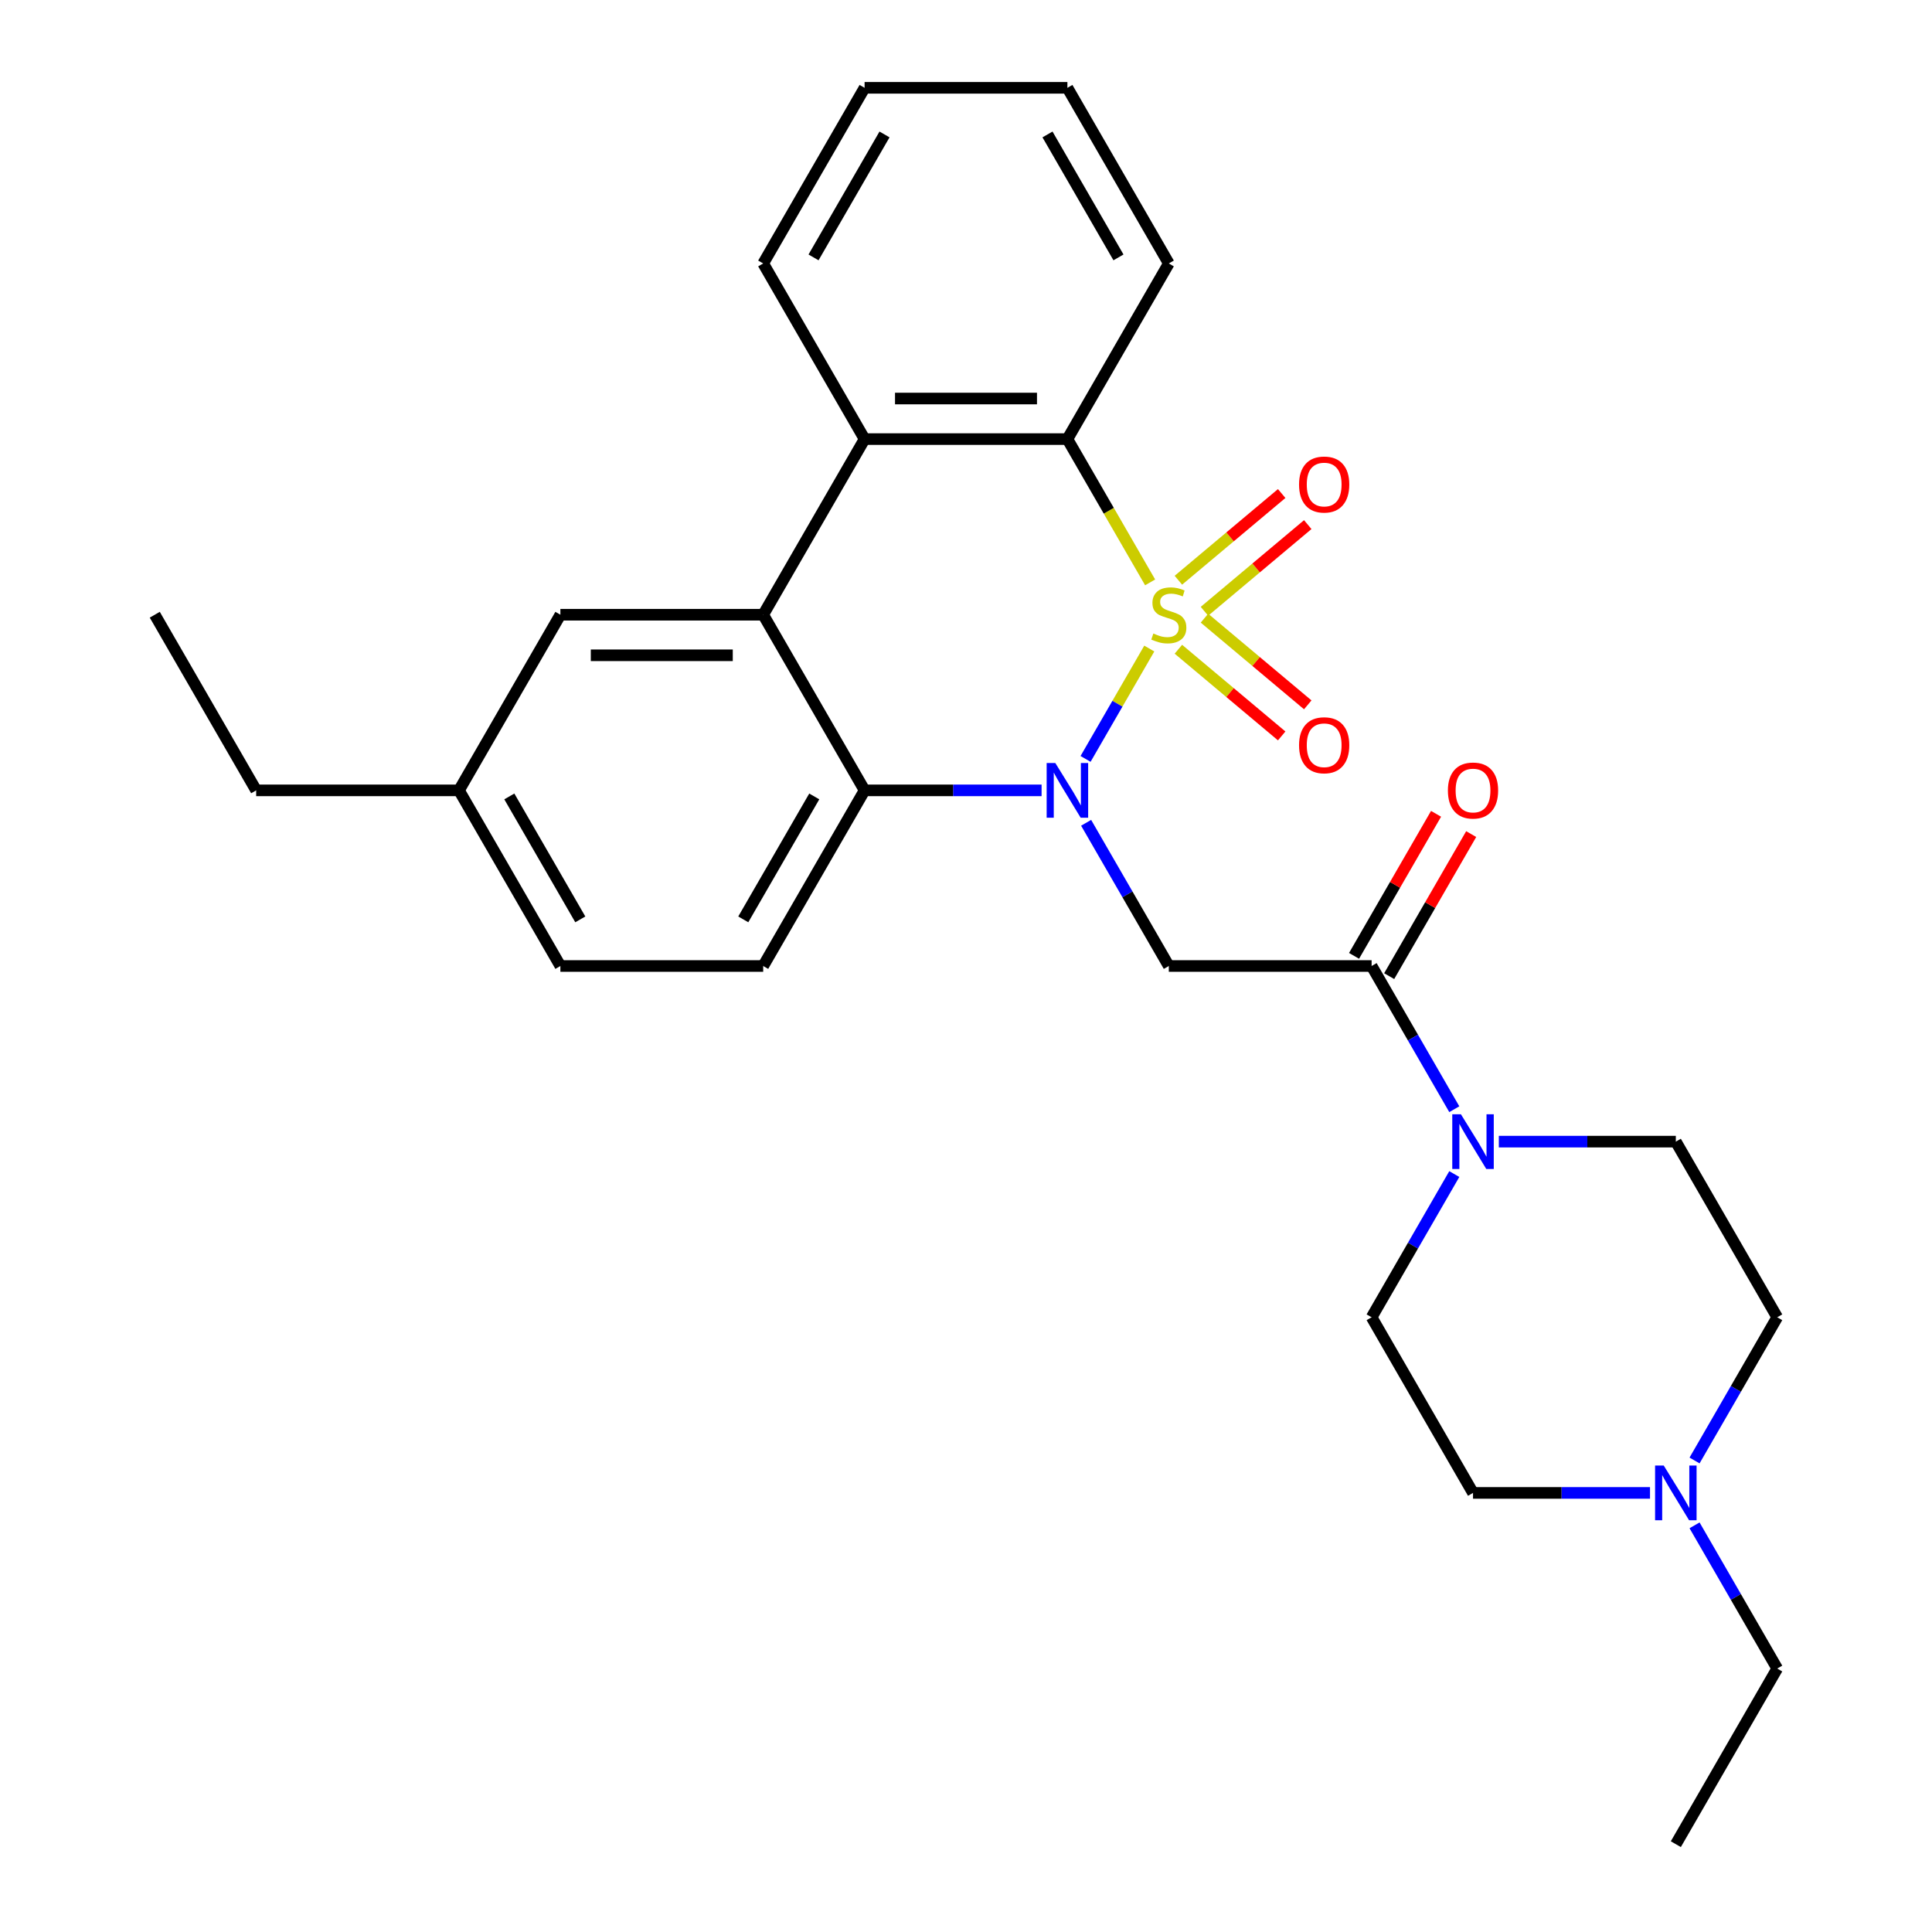 <?xml version='1.0' encoding='iso-8859-1'?>
<svg version='1.1' baseProfile='full'
              xmlns='http://www.w3.org/2000/svg'
                      xmlns:rdkit='http://www.rdkit.org/xml'
                      xmlns:xlink='http://www.w3.org/1999/xlink'
                  xml:space='preserve'
width='1000px' height='1000px' viewBox='0 0 1000 1000'>
<!-- END OF HEADER -->
<rect style='opacity:1.0;fill:#FFFFFF;stroke:none' width='1000' height='1000' x='0' y='0'> </rect>
<path class='bond-0' d='M 594.867,335.686 L 578.376,364.249' style='fill:none;fill-rule:evenodd;stroke:#CCCC00;stroke-width:6px;stroke-linecap:butt;stroke-linejoin:miter;stroke-opacity:1' />
<path class='bond-0' d='M 578.376,364.249 L 561.885,392.812' style='fill:none;fill-rule:evenodd;stroke:#0000FF;stroke-width:6px;stroke-linecap:butt;stroke-linejoin:miter;stroke-opacity:1' />
<path class='bond-2' d='M 595.305,301.437 L 573.896,264.355' style='fill:none;fill-rule:evenodd;stroke:#CCCC00;stroke-width:6px;stroke-linecap:butt;stroke-linejoin:miter;stroke-opacity:1' />
<path class='bond-2' d='M 573.896,264.355 L 552.486,227.273' style='fill:none;fill-rule:evenodd;stroke:#000000;stroke-width:6px;stroke-linecap:butt;stroke-linejoin:miter;stroke-opacity:1' />
<path class='bond-8' d='M 623.425,316.402 L 650.158,293.97' style='fill:none;fill-rule:evenodd;stroke:#CCCC00;stroke-width:6px;stroke-linecap:butt;stroke-linejoin:miter;stroke-opacity:1' />
<path class='bond-8' d='M 650.158,293.97 L 676.892,271.538' style='fill:none;fill-rule:evenodd;stroke:#FF0000;stroke-width:6px;stroke-linecap:butt;stroke-linejoin:miter;stroke-opacity:1' />
<path class='bond-8' d='M 609.93,300.319 L 636.663,277.887' style='fill:none;fill-rule:evenodd;stroke:#CCCC00;stroke-width:6px;stroke-linecap:butt;stroke-linejoin:miter;stroke-opacity:1' />
<path class='bond-8' d='M 636.663,277.887 L 663.397,255.455' style='fill:none;fill-rule:evenodd;stroke:#FF0000;stroke-width:6px;stroke-linecap:butt;stroke-linejoin:miter;stroke-opacity:1' />
<path class='bond-9' d='M 609.93,336.044 L 636.663,358.476' style='fill:none;fill-rule:evenodd;stroke:#CCCC00;stroke-width:6px;stroke-linecap:butt;stroke-linejoin:miter;stroke-opacity:1' />
<path class='bond-9' d='M 636.663,358.476 L 663.397,380.909' style='fill:none;fill-rule:evenodd;stroke:#FF0000;stroke-width:6px;stroke-linecap:butt;stroke-linejoin:miter;stroke-opacity:1' />
<path class='bond-9' d='M 623.425,319.962 L 650.158,342.394' style='fill:none;fill-rule:evenodd;stroke:#CCCC00;stroke-width:6px;stroke-linecap:butt;stroke-linejoin:miter;stroke-opacity:1' />
<path class='bond-9' d='M 650.158,342.394 L 676.892,364.826' style='fill:none;fill-rule:evenodd;stroke:#FF0000;stroke-width:6px;stroke-linecap:butt;stroke-linejoin:miter;stroke-opacity:1' />
<path class='bond-1' d='M 562.177,425.875 L 583.575,462.938' style='fill:none;fill-rule:evenodd;stroke:#0000FF;stroke-width:6px;stroke-linecap:butt;stroke-linejoin:miter;stroke-opacity:1' />
<path class='bond-1' d='M 583.575,462.938 L 604.973,500' style='fill:none;fill-rule:evenodd;stroke:#000000;stroke-width:6px;stroke-linecap:butt;stroke-linejoin:miter;stroke-opacity:1' />
<path class='bond-3' d='M 539.122,409.091 L 493.318,409.091' style='fill:none;fill-rule:evenodd;stroke:#0000FF;stroke-width:6px;stroke-linecap:butt;stroke-linejoin:miter;stroke-opacity:1' />
<path class='bond-3' d='M 493.318,409.091 L 447.514,409.091' style='fill:none;fill-rule:evenodd;stroke:#000000;stroke-width:6px;stroke-linecap:butt;stroke-linejoin:miter;stroke-opacity:1' />
<path class='bond-5' d='M 604.973,500 L 709.946,500' style='fill:none;fill-rule:evenodd;stroke:#000000;stroke-width:6px;stroke-linecap:butt;stroke-linejoin:miter;stroke-opacity:1' />
<path class='bond-6' d='M 552.486,227.273 L 447.514,227.273' style='fill:none;fill-rule:evenodd;stroke:#000000;stroke-width:6px;stroke-linecap:butt;stroke-linejoin:miter;stroke-opacity:1' />
<path class='bond-6' d='M 536.74,206.278 L 463.26,206.278' style='fill:none;fill-rule:evenodd;stroke:#000000;stroke-width:6px;stroke-linecap:butt;stroke-linejoin:miter;stroke-opacity:1' />
<path class='bond-20' d='M 552.486,227.273 L 604.973,136.364' style='fill:none;fill-rule:evenodd;stroke:#000000;stroke-width:6px;stroke-linecap:butt;stroke-linejoin:miter;stroke-opacity:1' />
<path class='bond-10' d='M 447.514,409.091 L 395.027,500' style='fill:none;fill-rule:evenodd;stroke:#000000;stroke-width:6px;stroke-linecap:butt;stroke-linejoin:miter;stroke-opacity:1' />
<path class='bond-10' d='M 421.459,412.23 L 384.718,475.866' style='fill:none;fill-rule:evenodd;stroke:#000000;stroke-width:6px;stroke-linecap:butt;stroke-linejoin:miter;stroke-opacity:1' />
<path class='bond-28' d='M 447.514,409.091 L 395.027,318.182' style='fill:none;fill-rule:evenodd;stroke:#000000;stroke-width:6px;stroke-linecap:butt;stroke-linejoin:miter;stroke-opacity:1' />
<path class='bond-4' d='M 395.027,318.182 L 447.514,227.273' style='fill:none;fill-rule:evenodd;stroke:#000000;stroke-width:6px;stroke-linecap:butt;stroke-linejoin:miter;stroke-opacity:1' />
<path class='bond-12' d='M 395.027,318.182 L 290.054,318.182' style='fill:none;fill-rule:evenodd;stroke:#000000;stroke-width:6px;stroke-linecap:butt;stroke-linejoin:miter;stroke-opacity:1' />
<path class='bond-12' d='M 379.281,339.176 L 305.8,339.176' style='fill:none;fill-rule:evenodd;stroke:#000000;stroke-width:6px;stroke-linecap:butt;stroke-linejoin:miter;stroke-opacity:1' />
<path class='bond-7' d='M 709.946,500 L 731.344,537.062' style='fill:none;fill-rule:evenodd;stroke:#000000;stroke-width:6px;stroke-linecap:butt;stroke-linejoin:miter;stroke-opacity:1' />
<path class='bond-7' d='M 731.344,537.062 L 752.742,574.125' style='fill:none;fill-rule:evenodd;stroke:#0000FF;stroke-width:6px;stroke-linecap:butt;stroke-linejoin:miter;stroke-opacity:1' />
<path class='bond-13' d='M 719.036,505.249 L 740.261,468.486' style='fill:none;fill-rule:evenodd;stroke:#000000;stroke-width:6px;stroke-linecap:butt;stroke-linejoin:miter;stroke-opacity:1' />
<path class='bond-13' d='M 740.261,468.486 L 761.486,431.724' style='fill:none;fill-rule:evenodd;stroke:#FF0000;stroke-width:6px;stroke-linecap:butt;stroke-linejoin:miter;stroke-opacity:1' />
<path class='bond-13' d='M 700.855,494.751 L 722.079,457.989' style='fill:none;fill-rule:evenodd;stroke:#000000;stroke-width:6px;stroke-linecap:butt;stroke-linejoin:miter;stroke-opacity:1' />
<path class='bond-13' d='M 722.079,457.989 L 743.304,421.227' style='fill:none;fill-rule:evenodd;stroke:#FF0000;stroke-width:6px;stroke-linecap:butt;stroke-linejoin:miter;stroke-opacity:1' />
<path class='bond-21' d='M 447.514,227.273 L 395.027,136.364' style='fill:none;fill-rule:evenodd;stroke:#000000;stroke-width:6px;stroke-linecap:butt;stroke-linejoin:miter;stroke-opacity:1' />
<path class='bond-14' d='M 775.796,590.909 L 821.6,590.909' style='fill:none;fill-rule:evenodd;stroke:#0000FF;stroke-width:6px;stroke-linecap:butt;stroke-linejoin:miter;stroke-opacity:1' />
<path class='bond-14' d='M 821.6,590.909 L 867.405,590.909' style='fill:none;fill-rule:evenodd;stroke:#000000;stroke-width:6px;stroke-linecap:butt;stroke-linejoin:miter;stroke-opacity:1' />
<path class='bond-15' d='M 752.742,607.693 L 731.344,644.756' style='fill:none;fill-rule:evenodd;stroke:#0000FF;stroke-width:6px;stroke-linecap:butt;stroke-linejoin:miter;stroke-opacity:1' />
<path class='bond-15' d='M 731.344,644.756 L 709.946,681.818' style='fill:none;fill-rule:evenodd;stroke:#000000;stroke-width:6px;stroke-linecap:butt;stroke-linejoin:miter;stroke-opacity:1' />
<path class='bond-18' d='M 395.027,500 L 290.054,500' style='fill:none;fill-rule:evenodd;stroke:#000000;stroke-width:6px;stroke-linecap:butt;stroke-linejoin:miter;stroke-opacity:1' />
<path class='bond-11' d='M 854.04,772.727 L 808.236,772.727' style='fill:none;fill-rule:evenodd;stroke:#0000FF;stroke-width:6px;stroke-linecap:butt;stroke-linejoin:miter;stroke-opacity:1' />
<path class='bond-11' d='M 808.236,772.727 L 762.432,772.727' style='fill:none;fill-rule:evenodd;stroke:#000000;stroke-width:6px;stroke-linecap:butt;stroke-linejoin:miter;stroke-opacity:1' />
<path class='bond-22' d='M 877.095,789.512 L 898.493,826.574' style='fill:none;fill-rule:evenodd;stroke:#0000FF;stroke-width:6px;stroke-linecap:butt;stroke-linejoin:miter;stroke-opacity:1' />
<path class='bond-22' d='M 898.493,826.574 L 919.891,863.636' style='fill:none;fill-rule:evenodd;stroke:#000000;stroke-width:6px;stroke-linecap:butt;stroke-linejoin:miter;stroke-opacity:1' />
<path class='bond-31' d='M 877.095,755.943 L 898.493,718.881' style='fill:none;fill-rule:evenodd;stroke:#0000FF;stroke-width:6px;stroke-linecap:butt;stroke-linejoin:miter;stroke-opacity:1' />
<path class='bond-31' d='M 898.493,718.881 L 919.891,681.818' style='fill:none;fill-rule:evenodd;stroke:#000000;stroke-width:6px;stroke-linecap:butt;stroke-linejoin:miter;stroke-opacity:1' />
<path class='bond-19' d='M 290.054,318.182 L 237.568,409.091' style='fill:none;fill-rule:evenodd;stroke:#000000;stroke-width:6px;stroke-linecap:butt;stroke-linejoin:miter;stroke-opacity:1' />
<path class='bond-17' d='M 867.405,590.909 L 919.891,681.818' style='fill:none;fill-rule:evenodd;stroke:#000000;stroke-width:6px;stroke-linecap:butt;stroke-linejoin:miter;stroke-opacity:1' />
<path class='bond-16' d='M 709.946,681.818 L 762.432,772.727' style='fill:none;fill-rule:evenodd;stroke:#000000;stroke-width:6px;stroke-linecap:butt;stroke-linejoin:miter;stroke-opacity:1' />
<path class='bond-30' d='M 290.054,500 L 237.568,409.091' style='fill:none;fill-rule:evenodd;stroke:#000000;stroke-width:6px;stroke-linecap:butt;stroke-linejoin:miter;stroke-opacity:1' />
<path class='bond-30' d='M 300.363,475.866 L 263.623,412.23' style='fill:none;fill-rule:evenodd;stroke:#000000;stroke-width:6px;stroke-linecap:butt;stroke-linejoin:miter;stroke-opacity:1' />
<path class='bond-23' d='M 237.568,409.091 L 132.595,409.091' style='fill:none;fill-rule:evenodd;stroke:#000000;stroke-width:6px;stroke-linecap:butt;stroke-linejoin:miter;stroke-opacity:1' />
<path class='bond-25' d='M 604.973,136.364 L 552.486,45.455' style='fill:none;fill-rule:evenodd;stroke:#000000;stroke-width:6px;stroke-linecap:butt;stroke-linejoin:miter;stroke-opacity:1' />
<path class='bond-25' d='M 578.918,133.225 L 542.178,69.588' style='fill:none;fill-rule:evenodd;stroke:#000000;stroke-width:6px;stroke-linecap:butt;stroke-linejoin:miter;stroke-opacity:1' />
<path class='bond-29' d='M 395.027,136.364 L 447.514,45.455' style='fill:none;fill-rule:evenodd;stroke:#000000;stroke-width:6px;stroke-linecap:butt;stroke-linejoin:miter;stroke-opacity:1' />
<path class='bond-29' d='M 421.082,133.225 L 457.822,69.588' style='fill:none;fill-rule:evenodd;stroke:#000000;stroke-width:6px;stroke-linecap:butt;stroke-linejoin:miter;stroke-opacity:1' />
<path class='bond-24' d='M 919.891,863.636 L 867.405,954.545' style='fill:none;fill-rule:evenodd;stroke:#000000;stroke-width:6px;stroke-linecap:butt;stroke-linejoin:miter;stroke-opacity:1' />
<path class='bond-27' d='M 132.595,409.091 L 80.109,318.182' style='fill:none;fill-rule:evenodd;stroke:#000000;stroke-width:6px;stroke-linecap:butt;stroke-linejoin:miter;stroke-opacity:1' />
<path class='bond-26' d='M 552.486,45.455 L 447.514,45.455' style='fill:none;fill-rule:evenodd;stroke:#000000;stroke-width:6px;stroke-linecap:butt;stroke-linejoin:miter;stroke-opacity:1' />
<path  class='atom-0' d='M 596.973 327.902
Q 597.293 328.022, 598.613 328.582
Q 599.933 329.142, 601.373 329.502
Q 602.853 329.822, 604.293 329.822
Q 606.973 329.822, 608.533 328.542
Q 610.093 327.222, 610.093 324.942
Q 610.093 323.382, 609.293 322.422
Q 608.533 321.462, 607.333 320.942
Q 606.133 320.422, 604.133 319.822
Q 601.613 319.062, 600.093 318.342
Q 598.613 317.622, 597.533 316.102
Q 596.493 314.582, 596.493 312.022
Q 596.493 308.462, 598.893 306.262
Q 601.333 304.062, 606.133 304.062
Q 609.413 304.062, 613.133 305.622
L 612.213 308.702
Q 608.813 307.302, 606.253 307.302
Q 603.493 307.302, 601.973 308.462
Q 600.453 309.582, 600.493 311.542
Q 600.493 313.062, 601.253 313.982
Q 602.053 314.902, 603.173 315.422
Q 604.333 315.942, 606.253 316.542
Q 608.813 317.342, 610.333 318.142
Q 611.853 318.942, 612.933 320.582
Q 614.053 322.182, 614.053 324.942
Q 614.053 328.862, 611.413 330.982
Q 608.813 333.062, 604.453 333.062
Q 601.933 333.062, 600.013 332.502
Q 598.133 331.982, 595.893 331.062
L 596.973 327.902
' fill='#CCCC00'/>
<path  class='atom-1' d='M 546.226 394.931
L 555.506 409.931
Q 556.426 411.411, 557.906 414.091
Q 559.386 416.771, 559.466 416.931
L 559.466 394.931
L 563.226 394.931
L 563.226 423.251
L 559.346 423.251
L 549.386 406.851
Q 548.226 404.931, 546.986 402.731
Q 545.786 400.531, 545.426 399.851
L 545.426 423.251
L 541.746 423.251
L 541.746 394.931
L 546.226 394.931
' fill='#0000FF'/>
<path  class='atom-8' d='M 756.172 576.749
L 765.452 591.749
Q 766.372 593.229, 767.852 595.909
Q 769.332 598.589, 769.412 598.749
L 769.412 576.749
L 773.172 576.749
L 773.172 605.069
L 769.292 605.069
L 759.332 588.669
Q 758.172 586.749, 756.932 584.549
Q 755.732 582.349, 755.372 581.669
L 755.372 605.069
L 751.692 605.069
L 751.692 576.749
L 756.172 576.749
' fill='#0000FF'/>
<path  class='atom-9' d='M 672.387 250.787
Q 672.387 243.987, 675.747 240.187
Q 679.107 236.387, 685.387 236.387
Q 691.667 236.387, 695.027 240.187
Q 698.387 243.987, 698.387 250.787
Q 698.387 257.667, 694.987 261.587
Q 691.587 265.467, 685.387 265.467
Q 679.147 265.467, 675.747 261.587
Q 672.387 257.707, 672.387 250.787
M 685.387 262.267
Q 689.707 262.267, 692.027 259.387
Q 694.387 256.467, 694.387 250.787
Q 694.387 245.227, 692.027 242.427
Q 689.707 239.587, 685.387 239.587
Q 681.067 239.587, 678.707 242.387
Q 676.387 245.187, 676.387 250.787
Q 676.387 256.507, 678.707 259.387
Q 681.067 262.267, 685.387 262.267
' fill='#FF0000'/>
<path  class='atom-10' d='M 672.387 385.737
Q 672.387 378.937, 675.747 375.137
Q 679.107 371.337, 685.387 371.337
Q 691.667 371.337, 695.027 375.137
Q 698.387 378.937, 698.387 385.737
Q 698.387 392.617, 694.987 396.537
Q 691.587 400.417, 685.387 400.417
Q 679.147 400.417, 675.747 396.537
Q 672.387 392.657, 672.387 385.737
M 685.387 397.217
Q 689.707 397.217, 692.027 394.337
Q 694.387 391.417, 694.387 385.737
Q 694.387 380.177, 692.027 377.377
Q 689.707 374.537, 685.387 374.537
Q 681.067 374.537, 678.707 377.337
Q 676.387 380.137, 676.387 385.737
Q 676.387 391.457, 678.707 394.337
Q 681.067 397.217, 685.387 397.217
' fill='#FF0000'/>
<path  class='atom-12' d='M 861.145 758.567
L 870.425 773.567
Q 871.345 775.047, 872.825 777.727
Q 874.305 780.407, 874.385 780.567
L 874.385 758.567
L 878.145 758.567
L 878.145 786.887
L 874.265 786.887
L 864.305 770.487
Q 863.145 768.567, 861.905 766.367
Q 860.705 764.167, 860.345 763.487
L 860.345 786.887
L 856.665 786.887
L 856.665 758.567
L 861.145 758.567
' fill='#0000FF'/>
<path  class='atom-14' d='M 749.432 409.171
Q 749.432 402.371, 752.792 398.571
Q 756.152 394.771, 762.432 394.771
Q 768.712 394.771, 772.072 398.571
Q 775.432 402.371, 775.432 409.171
Q 775.432 416.051, 772.032 419.971
Q 768.632 423.851, 762.432 423.851
Q 756.192 423.851, 752.792 419.971
Q 749.432 416.091, 749.432 409.171
M 762.432 420.651
Q 766.752 420.651, 769.072 417.771
Q 771.432 414.851, 771.432 409.171
Q 771.432 403.611, 769.072 400.811
Q 766.752 397.971, 762.432 397.971
Q 758.112 397.971, 755.752 400.771
Q 753.432 403.571, 753.432 409.171
Q 753.432 414.891, 755.752 417.771
Q 758.112 420.651, 762.432 420.651
' fill='#FF0000'/>
</svg>
